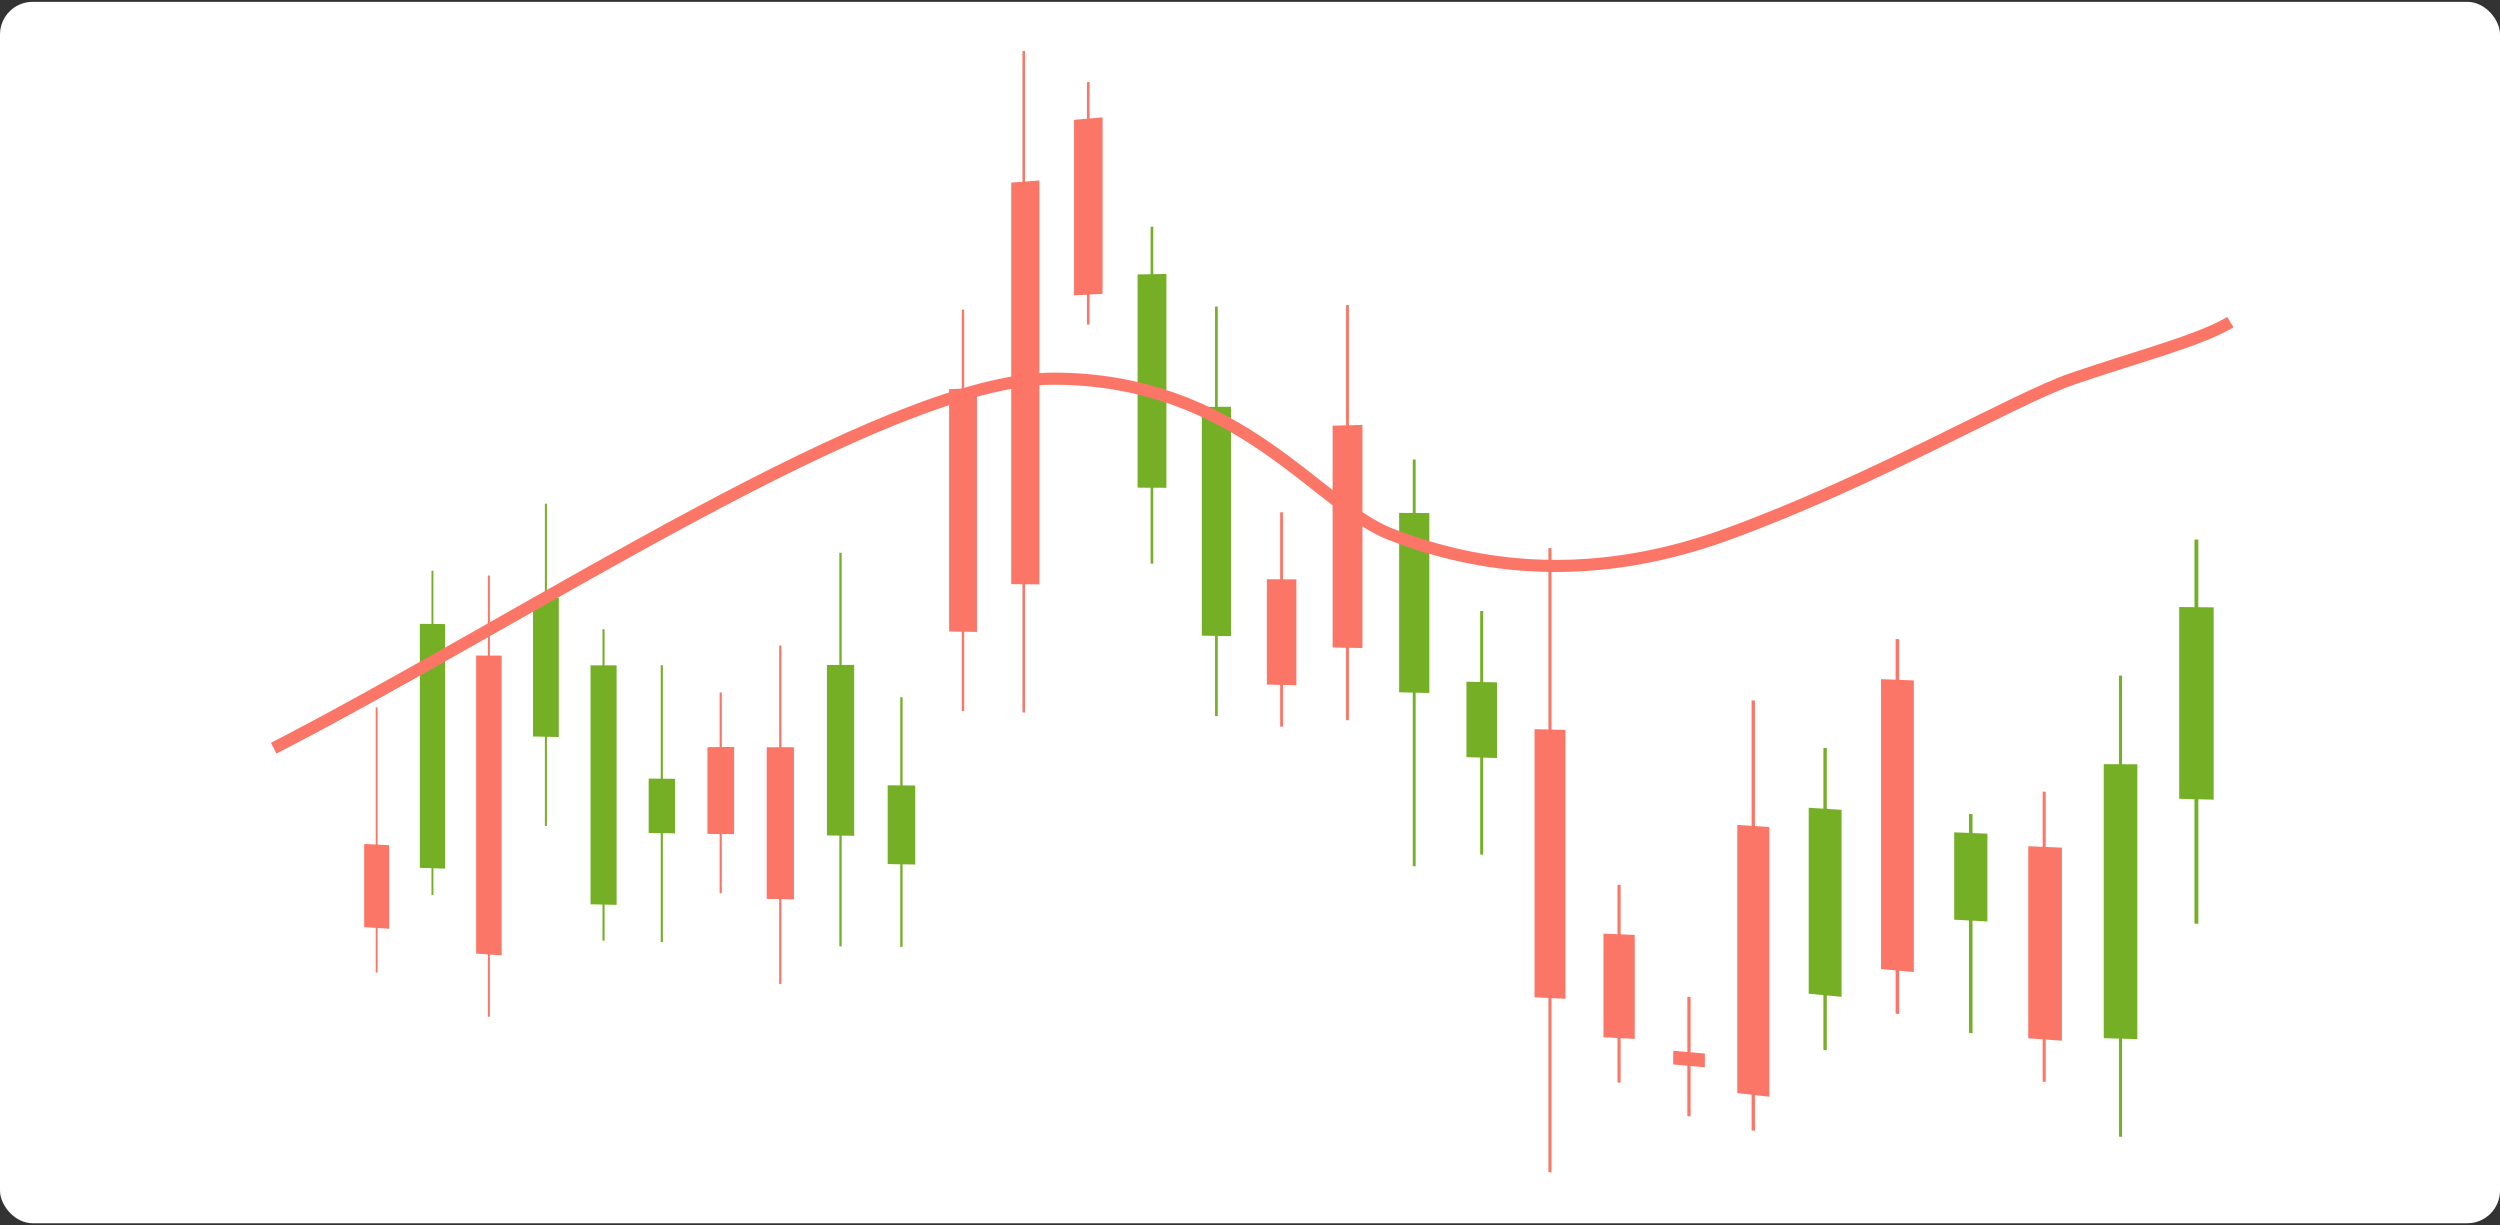 <?xml version="1.0" encoding="utf-8"?>
<svg width="612" height="300" viewBox="0 0 612 300" fill="none" xmlns="http://www.w3.org/2000/svg">
<rect x="0" y="0" width="612" height="300" fill="#333333" stroke="none"/>
<rect y="0.45" width="612" height="299" rx="8" fill="white"/>
<path d="M92.431 238.091L91.972 238.057V173.172L92.431 173.179V238.091Z" fill="#FB7667"/>
<path d="M95.267 227.363L89.15 226.952V206.607L95.267 206.901V227.363Z" fill="#FB7667"/>
<path d="M119.921 248.913L119.435 248.879V140.9L119.921 140.886V248.913Z" fill="#FB7667"/>
<path d="M122.812 233.878L116.558 233.433V160.479L122.812 160.5V233.878Z" fill="#FB7667"/>
<path d="M417.348 261.275L409.601 260.57V257.227L417.348 257.912V261.275Z" fill="#FB7667"/>
<path d="M413.861 273.304L413.067 273.222V243.999L413.861 244.061V273.304Z" fill="#FB7667"/>
<path d="M187.724 220.019L194.32 220.149V183.035L187.724 182.994V220.019Z" fill="#FB7667"/>
<path d="M194.32 220.147L187.724 219.996V182.992L194.32 182.923V220.147Z" fill="#FB7667"/>
<path d="M191.292 240.892L190.737 240.871V158.039L191.292 158.025V240.892Z" fill="#FB7667"/>
<path d="M433.134 268.484L425.291 267.587V201.948L433.134 202.469V268.484Z" fill="#FB7667"/>
<path d="M429.606 276.828L428.791 276.725V171.459L429.606 171.493V276.828Z" fill="#FB7667"/>
<path d="M450.814 244.028L442.771 243.261V197.742L450.814 198.242V244.028Z" fill="#74AF26"/>
<path d="M447.197 257.1L446.368 257.011V183.071L447.197 183.112V257.1Z" fill="#74AF26"/>
<path d="M468.507 237.954L460.472 237.227V166.253L468.507 166.568V237.954Z" fill="#FB7667"/>
<path d="M464.904 248.23L464.048 248.147V156.438L464.904 156.465V248.23Z" fill="#FB7667"/>
<path d="M486.516 225.574L478.385 225.136V203.757L486.516 204.072V225.574Z" fill="#74AF26"/>
<path d="M482.879 252.94L482.002 252.878V199.255L482.879 199.283V252.94Z" fill="#74AF26"/>
<path d="M504.752 254.776L496.518 254.173V207.16L504.752 207.496V254.776Z" fill="#FB7667"/>
<path d="M500.787 264.841L500.04 264.804V193.802L500.787 193.795V264.841Z" fill="#FB7667"/>
<path d="M333.53 158.638L326.228 158.508V104.206L333.53 104.021V158.638Z" fill="#FB7667"/>
<path d="M330.214 176.313L329.516 176.292V74.691L330.214 74.656V176.313Z" fill="#FB7667"/>
<path d="M317.35 167.763L310.13 167.585V141.794L317.35 141.828V167.763Z" fill="#FB7667"/>
<path d="M314.068 177.882L313.383 177.861V125.41L314.068 125.403V177.882Z" fill="#FB7667"/>
<path d="M269.905 71.929L262.924 72.305V29.341L269.905 28.725V71.929Z" fill="#FB7667"/>
<path d="M266.72 79.436L266.09 79.471V20.107L266.72 20.046V79.436Z" fill="#FB7667"/>
<path d="M254.445 143.048L247.547 143.007V44.707L254.445 44.173V143.048Z" fill="#FB7667"/>
<path d="M250.916 174.415L250.3 174.401V12.512L250.916 12.45V174.415Z" fill="#FB7667"/>
<path d="M239.163 154.693L232.34 154.59V95.261L239.163 95.021V154.693Z" fill="#FB7667"/>
<path d="M236.038 174.067L235.442 174.047V75.829L236.038 75.802V174.067Z" fill="#FB7667"/>
<path d="M179.71 204.201L173.182 204.146V182.91L179.71 182.842V204.201Z" fill="#FB7667"/>
<path d="M176.701 218.682L176.167 218.669V169.526L176.701 169.512V218.682Z" fill="#FB7667"/>
<path d="M102.783 212.444L108.968 212.642V152.772L102.783 152.717V212.444Z" fill="#74AF26"/>
<path d="M106.098 219.089L105.625 219.062V139.71L106.098 139.703V219.089Z" fill="#74AF26"/>
<path d="M130.484 180.297L136.8 180.42V146.334L130.484 146.299V180.297Z" fill="#74AF26"/>
<path d="M133.88 202.217L133.387 202.197V123.31L133.88 123.297V202.217Z" fill="#74AF26"/>
<path d="M144.562 221.375L150.946 221.505V162.875L144.562 162.882V221.375Z" fill="#74AF26"/>
<path d="M148 230.294L147.493 230.273V154.038L148 154.017V230.294Z" fill="#74AF26"/>
<path d="M158.796 203.912L165.249 204.001V190.65L158.796 190.595V203.912Z" fill="#74AF26"/>
<path d="M162.275 230.63L161.748 230.616V162.847L162.275 162.834V230.63Z" fill="#74AF26"/>
<path d="M202.432 204.515L209.104 204.604V162.764L202.432 162.777V204.515Z" fill="#74AF26"/>
<path d="M206.041 231.676L205.472 231.662V135.349L206.041 135.315V231.676Z" fill="#74AF26"/>
<path d="M217.303 211.523L224.05 211.632V192.301L217.303 192.24V211.523Z" fill="#74AF26"/>
<path d="M220.953 231.8L220.378 231.78V170.697L220.953 170.683V231.8Z" fill="#74AF26"/>
<path d="M278.482 119.382L285.538 119.409V67.067L278.482 67.177V119.382Z" fill="#74AF26"/>
<path d="M282.317 137.987H281.673V55.525L282.317 55.484V137.987Z" fill="#74AF26"/>
<path d="M294.21 155.612L301.348 155.736V99.578L294.21 99.606V155.612Z" fill="#74AF26"/>
<path d="M298.101 175.314L297.443 175.293V75.062L298.101 75.028V175.314Z" fill="#74AF26"/>
<path d="M342.51 169.482L349.901 169.639V125.593L342.51 125.552V169.482Z" fill="#74AF26"/>
<path d="M346.553 212.062L345.84 212.021V112.495L346.553 112.481V212.062Z" fill="#74AF26"/>
<path d="M358.985 185.356L366.465 185.562V167.039L358.985 166.888V185.356Z" fill="#74AF26"/>
<path d="M363.082 209.234L362.349 209.193V149.576L363.082 149.583V209.234Z" fill="#74AF26"/>
<path d="M375.658 244.136L383.227 244.499V178.683L375.658 178.498V244.136Z" fill="#FB7667"/>
<path d="M379.809 287.012L379.055 286.93V134.178H379.809V287.012Z" fill="#FB7667"/>
<path d="M392.53 253.931L400.188 254.315V228.873L392.53 228.551V253.931Z" fill="#FB7667"/>
<path d="M396.73 265.051L395.962 264.975V216.586L396.73 216.634V265.051Z" fill="#FB7667"/>
<path d="M514.997 254.153L523.223 254.371V187.097L514.997 187.064V254.153Z" fill="#74AF26"/>
<path d="M519.484 278.303L518.736 278.251V165.398L519.484 165.377V278.303Z" fill="#74AF26"/>
<path d="M533.468 195.549L541.908 195.755V148.68L533.468 148.605V195.549Z" fill="#74AF26"/>
<path d="M538.147 226.156L537.202 226.109V132.083L538.147 132.076V226.156Z" fill="#74AF26"/>
<g opacity="0.5">
<path opacity="0.5" d="M283.277 155.577L283.482 155.659C283.297 155.426 283.256 155.447 283.277 155.577Z" fill="#FB7667"/>
</g>
<path d="M67 183.159C129.12 151.193 216.78 92.698 257.809 92.698C303.287 92.698 322.299 123.737 340.361 130.761C358.157 137.681 386.333 144.108 422.913 130.761C459.493 117.414 492.951 97.68 507.443 92.698C523.261 87.26 538.256 83.471 546 78.857" stroke="#FB7667" stroke-width="2.966"/>
</svg>
